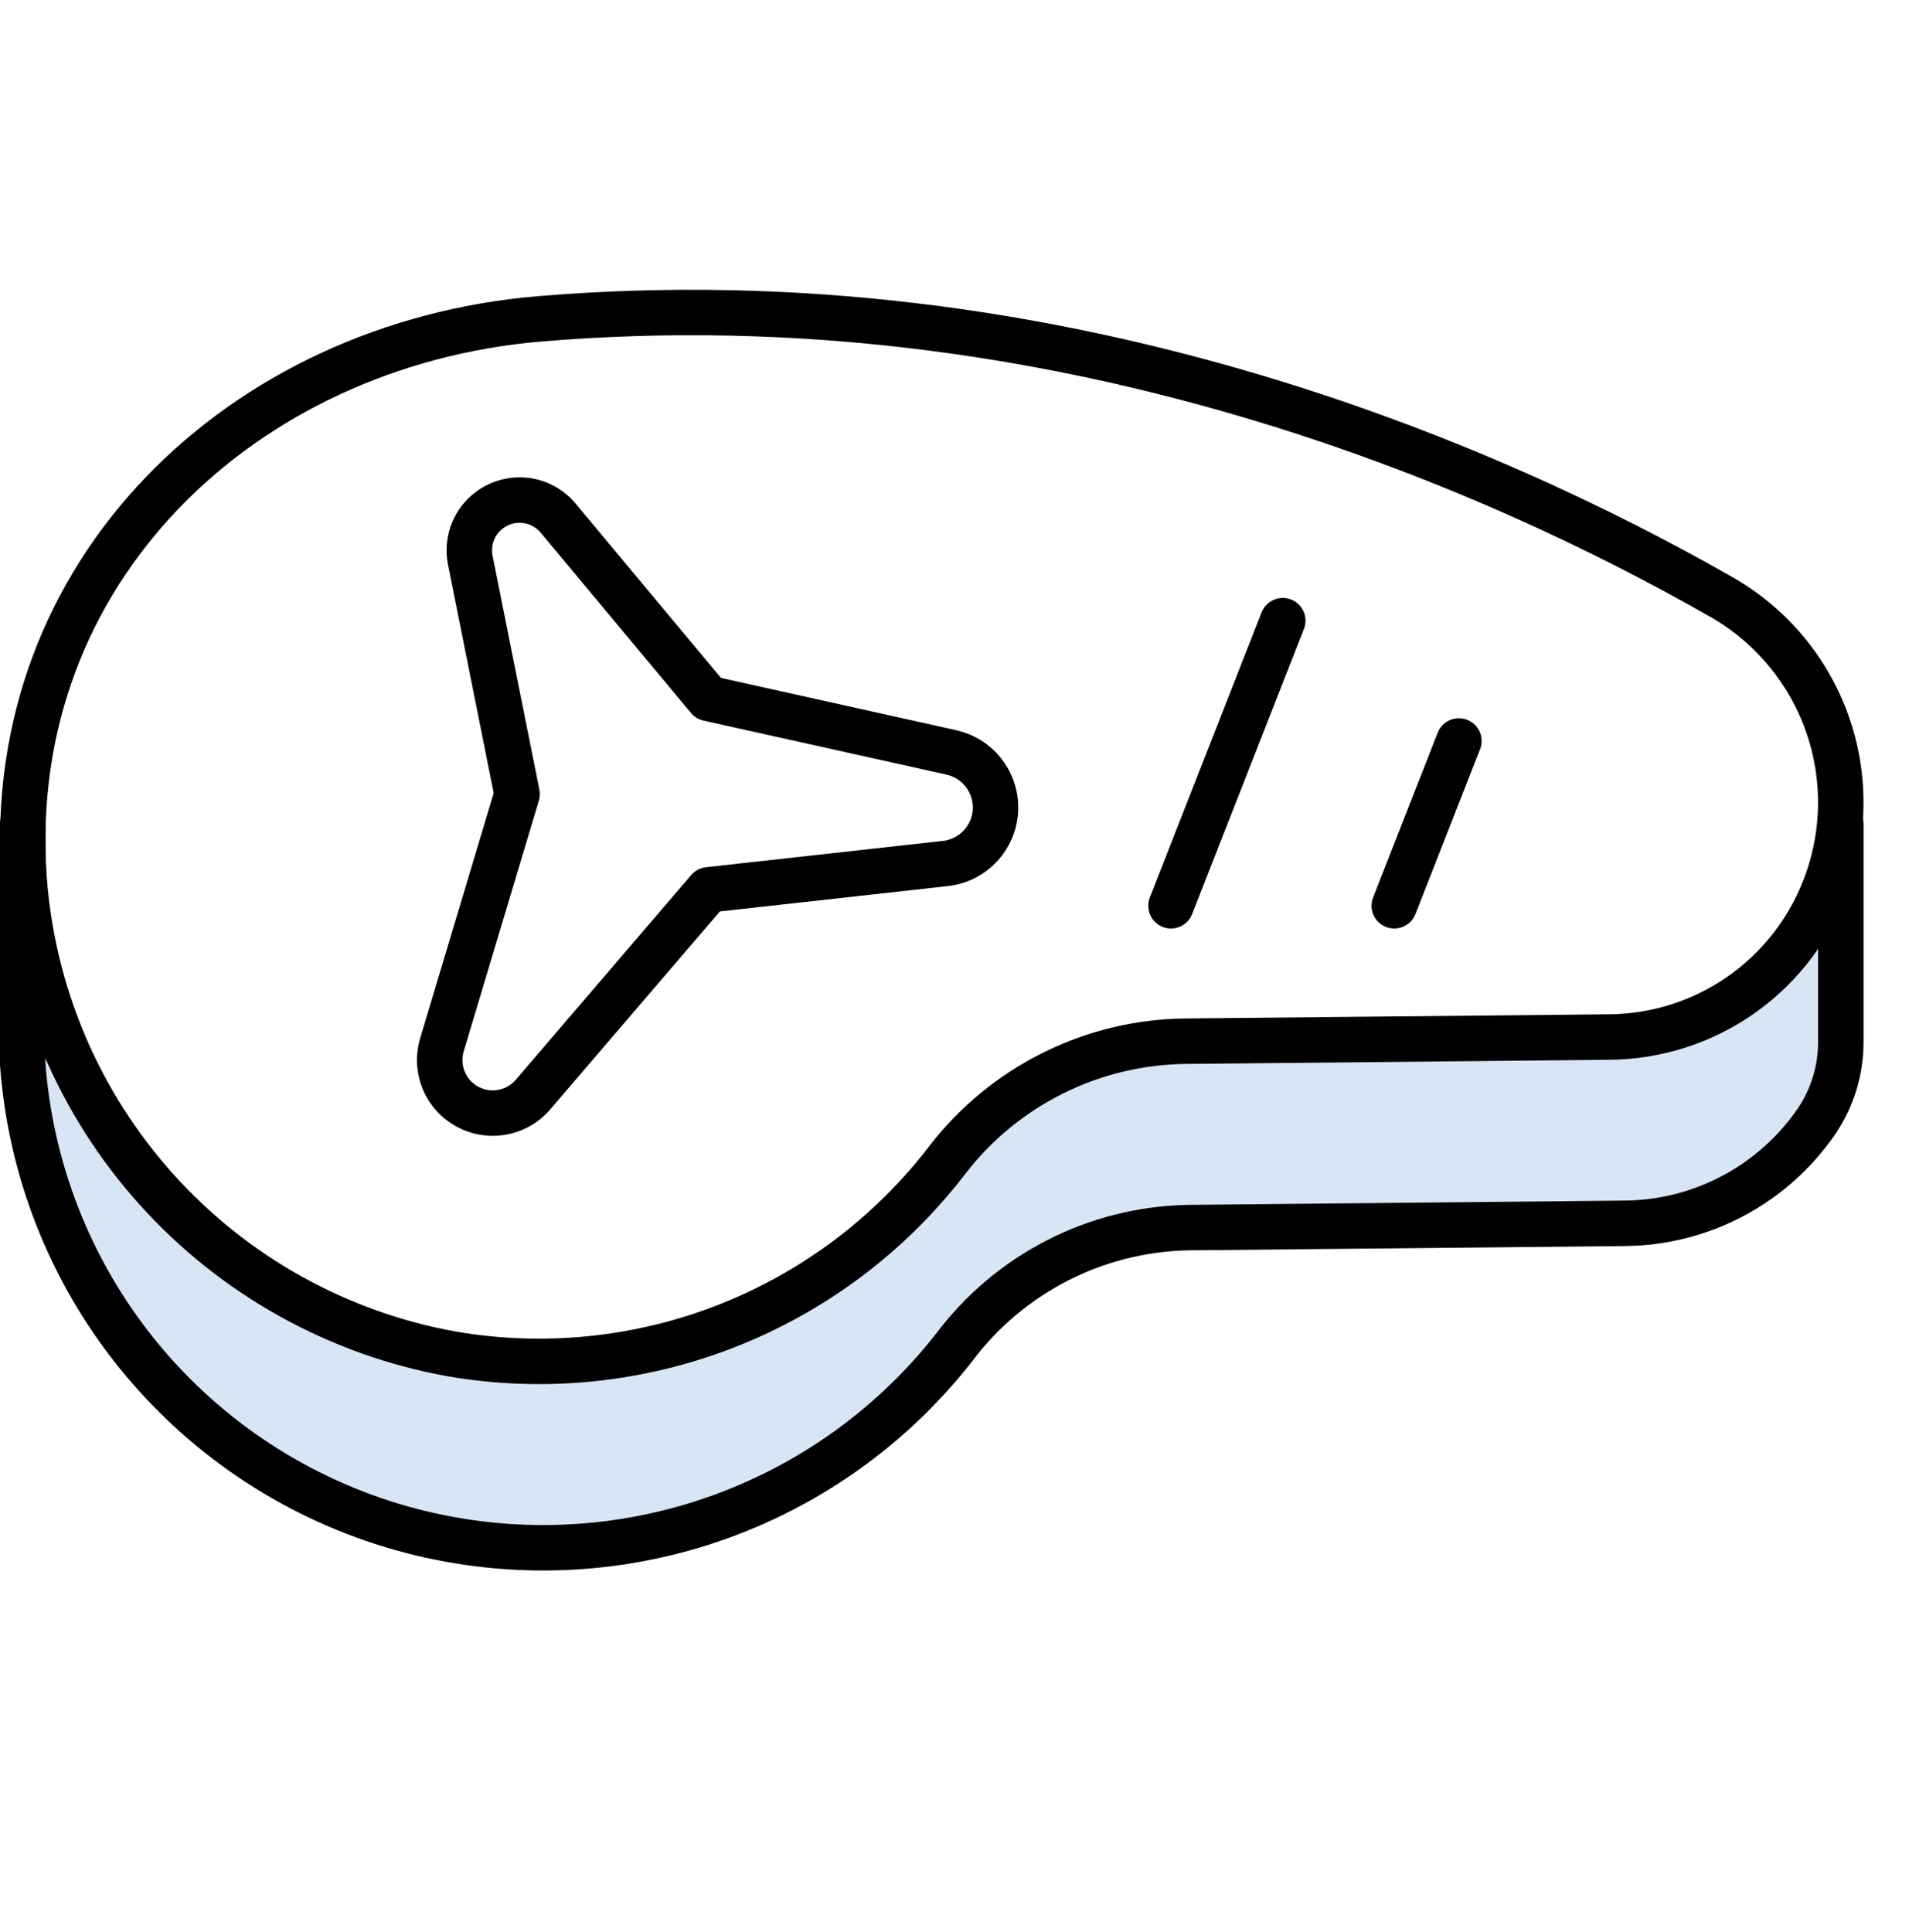 <svg width="84" height="85" viewBox="0 0 84 85" fill="none" xmlns="http://www.w3.org/2000/svg">
<path d="M20.651 60.439C9.049 58.193 3.341 49.211 1.938 45C-1.057 55.854 10.671 64.493 16.908 67.456C34.686 69.328 36.557 64.181 43.107 57.632C49.657 51.082 59.481 53.889 69.306 53.889C77.165 53.889 79.754 50.77 80.066 49.211C80.689 43.909 81.563 34.334 80.066 38.45C78.569 42.568 75.387 44.532 73.984 45L60.885 46.404C50.031 44.158 44.51 47.339 43.107 49.211C40.456 53.889 32.253 62.684 20.651 60.439Z" fill="#D8E5F5"/>
<path d="M1 36.267V46.823C1.339 51.448 3.072 55.863 5.969 59.485C8.866 63.107 12.793 65.767 17.231 67.114C21.67 68.46 26.412 68.431 30.834 67.03C35.255 65.629 39.149 62.922 42.002 59.265C43.199 57.676 44.739 56.379 46.508 55.47C48.277 54.561 50.228 54.064 52.217 54.016L71.502 53.826C73.165 53.811 74.799 53.394 76.267 52.613C77.735 51.831 78.992 50.706 79.933 49.335C80.634 48.299 81.005 47.076 80.999 45.826V36.267" stroke="black" stroke-width="2" stroke-linecap="round" stroke-linejoin="round"/>
<path d="M56.444 27.309L51.526 39.854M64.194 32.602L61.351 39.854M23.737 14.03C10.684 15.13 0.12 25.117 1.058 38.624C1.422 43.715 3.472 48.539 6.885 52.334C10.297 56.129 14.878 58.677 19.901 59.577C23.971 60.273 28.152 59.843 31.995 58.334C35.837 56.825 39.194 54.294 41.702 51.015C42.945 49.408 44.537 48.106 46.357 47.205C48.178 46.303 50.179 45.828 52.21 45.813L70.862 45.629C72.898 45.603 74.879 44.971 76.554 43.815C78.229 42.658 79.521 41.028 80.266 39.134C81.188 36.807 81.24 34.226 80.412 31.864C79.584 29.502 77.931 27.518 75.758 26.276C65.72 20.54 46.651 12.105 23.737 14.03Z" stroke="black" stroke-width="2" stroke-linecap="round" stroke-linejoin="round"/>
<path d="M22.753 34.942L20.692 24.641C20.618 24.262 20.644 23.87 20.768 23.504C20.892 23.137 21.11 22.81 21.401 22.555C21.691 22.299 22.043 22.124 22.422 22.047C22.8 21.97 23.193 21.993 23.56 22.115C23.95 22.245 24.296 22.482 24.559 22.797L31.174 30.731L41.863 33.106C42.414 33.229 42.907 33.535 43.26 33.976C43.613 34.416 43.805 34.964 43.805 35.528C43.805 36.139 43.58 36.728 43.173 37.183C42.766 37.638 42.206 37.927 41.599 37.994L31.174 39.152L23.454 48.161C23.235 48.417 22.964 48.623 22.658 48.763C22.352 48.904 22.019 48.977 21.682 48.977C21.318 48.977 20.959 48.892 20.634 48.728C20.309 48.565 20.026 48.328 19.809 48.036C19.592 47.744 19.446 47.405 19.383 47.047C19.32 46.688 19.342 46.32 19.446 45.972L22.753 34.942Z" stroke="black" stroke-width="2" stroke-linecap="round" stroke-linejoin="round"/>
</svg>
